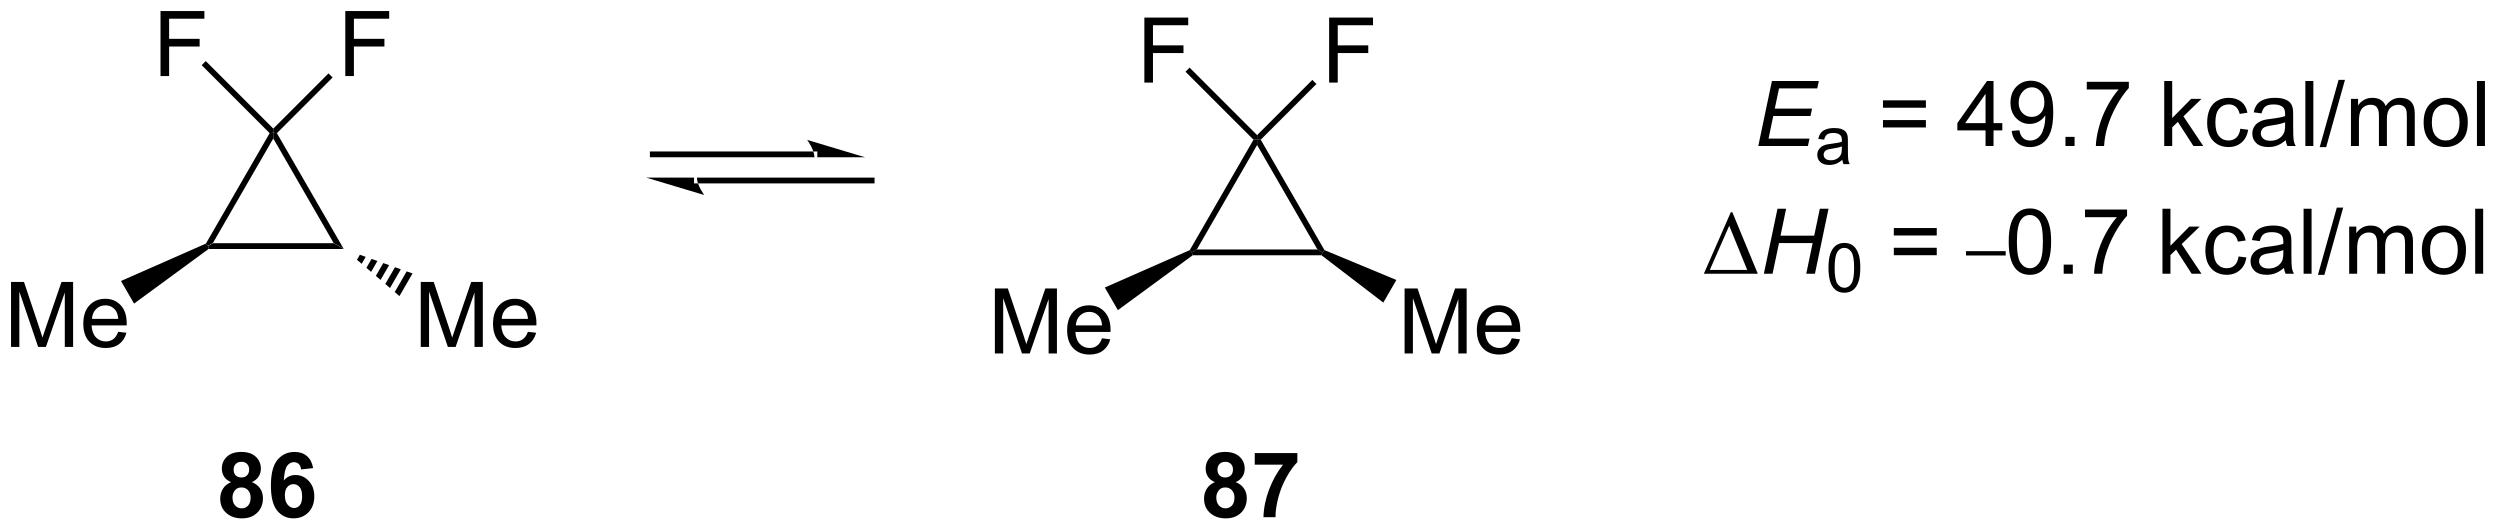 <?xml version="1.0" encoding="UTF-8"?>
<!DOCTYPE svg PUBLIC '-//W3C//DTD SVG 1.0//EN'
          'http://www.w3.org/TR/2001/REC-SVG-20010904/DTD/svg10.dtd'>
<svg stroke-dasharray="none" shape-rendering="auto" xmlns="http://www.w3.org/2000/svg" font-family="'Dialog'" text-rendering="auto" width="604" fill-opacity="1" color-interpolation="auto" color-rendering="auto" preserveAspectRatio="xMidYMid meet" font-size="12px" viewBox="0 0 604 128" fill="black" xmlns:xlink="http://www.w3.org/1999/xlink" stroke="black" image-rendering="auto" stroke-miterlimit="10" stroke-linecap="square" stroke-linejoin="miter" font-style="normal" stroke-width="1" height="128" stroke-dashoffset="0" font-weight="normal" stroke-opacity="1"
><!--Generated by the Batik Graphics2D SVG Generator--><defs id="genericDefs"
  /><g
  ><defs id="defs1"
    ><clipPath clipPathUnits="userSpaceOnUse" id="clipPath1"
      ><path d="M2.188 1.583 L228.318 1.583 L228.318 49.545 L2.188 49.545 L2.188 1.583 Z"
      /></clipPath
      ><clipPath clipPathUnits="userSpaceOnUse" id="clipPath2"
      ><path d="M0.54 30.278 L0.54 76.907 L220.383 76.907 L220.383 30.278 Z"
      /></clipPath
    ></defs
    ><g transform="scale(2.667,2.667) translate(-2.188,-1.583) matrix(1.029,0,0,1.029,1.633,-29.561)"
    ><path d="M18.937 52.187 L18.856 51.931 L19.298 51.676 L29.923 51.676 L30.806 52.187 Z" stroke="none" clip-path="url(#clipPath2)"
    /></g
    ><g transform="matrix(2.743,0,0,2.743,-1.482,-83.051)"
    ><path d="M30.806 52.187 L29.923 51.676 L24.61 42.475 L24.61 41.965 L24.929 42.007 Z" stroke="none" clip-path="url(#clipPath2)"
    /></g
    ><g transform="matrix(2.743,0,0,2.743,-1.482,-83.051)"
    ><path d="M24.291 42.007 L24.61 41.965 L24.61 42.475 L19.298 51.676 L18.856 51.931 L18.675 51.734 Z" stroke="none" clip-path="url(#clipPath2)"
    /></g
    ><g transform="matrix(2.743,0,0,2.743,-1.482,-83.051)"
    ><path d="M14.678 36.977 L14.678 31.25 L18.543 31.25 L18.543 31.925 L15.436 31.925 L15.436 33.698 L18.124 33.698 L18.124 34.375 L15.436 34.375 L15.436 36.977 L14.678 36.977 Z" stroke="none" clip-path="url(#clipPath2)"
    /></g
    ><g transform="matrix(2.743,0,0,2.743,-1.482,-83.051)"
    ><path d="M24.61 41.604 L24.61 41.965 L24.291 42.007 L18.303 36.018 L18.664 35.657 Z" stroke="none" clip-path="url(#clipPath2)"
    /></g
    ><g transform="matrix(2.743,0,0,2.743,-1.482,-83.051)"
    ><path d="M30.954 36.977 L30.954 31.25 L34.819 31.25 L34.819 31.925 L31.712 31.925 L31.712 33.698 L34.4 33.698 L34.4 34.375 L31.712 34.375 L31.712 36.977 L30.954 36.977 Z" stroke="none" clip-path="url(#clipPath2)"
    /></g
    ><g transform="matrix(2.743,0,0,2.743,-1.482,-83.051)"
    ><path d="M24.929 42.007 L24.61 41.965 L24.61 41.604 L29.474 36.74 L29.835 37.101 Z" stroke="none" clip-path="url(#clipPath2)"
    /></g
    ><g transform="matrix(2.743,0,0,2.743,-1.482,-83.051)"
    ><path d="M1.512 60.836 L1.512 55.109 L2.653 55.109 L4.01 59.164 Q4.197 59.729 4.283 60.01 Q4.38 59.698 4.588 59.094 L5.958 55.109 L6.979 55.109 L6.979 60.836 L6.247 60.836 L6.247 56.041 L4.583 60.836 L3.901 60.836 L2.244 55.961 L2.244 60.836 L1.512 60.836 ZM10.95 59.5 L11.677 59.588 Q11.505 60.226 11.039 60.578 Q10.575 60.93 9.854 60.93 Q8.942 60.93 8.408 60.37 Q7.877 59.807 7.877 58.797 Q7.877 57.75 8.416 57.172 Q8.955 56.594 9.815 56.594 Q10.645 56.594 11.171 57.161 Q11.7 57.726 11.7 58.752 Q11.7 58.815 11.697 58.94 L8.604 58.94 Q8.643 59.625 8.989 59.989 Q9.338 60.351 9.856 60.351 Q10.244 60.351 10.518 60.148 Q10.791 59.945 10.95 59.5 ZM8.643 58.362 L10.958 58.362 Q10.911 57.838 10.692 57.578 Q10.356 57.172 9.822 57.172 Q9.338 57.172 9.007 57.497 Q8.677 57.82 8.643 58.362 Z" stroke="none" clip-path="url(#clipPath2)"
    /></g
    ><g transform="matrix(2.743,0,0,2.743,-1.482,-83.051)"
    ><path d="M18.675 51.734 L18.856 51.931 L18.937 52.187 L12.347 57.018 L11.196 55.025 Z" stroke="none" clip-path="url(#clipPath2)"
    /></g
    ><g transform="matrix(2.743,0,0,2.743,-1.482,-83.051)"
    ><path d="M37.6 60.836 L37.6 55.109 L38.741 55.109 L40.097 59.164 Q40.285 59.729 40.371 60.01 Q40.467 59.698 40.676 59.094 L42.045 55.109 L43.066 55.109 L43.066 60.836 L42.334 60.836 L42.334 56.041 L40.67 60.836 L39.988 60.836 L38.332 55.961 L38.332 60.836 L37.6 60.836 ZM47.038 59.5 L47.764 59.588 Q47.592 60.226 47.126 60.578 Q46.663 60.93 45.941 60.93 Q45.03 60.93 44.496 60.37 Q43.965 59.807 43.965 58.797 Q43.965 57.75 44.504 57.172 Q45.043 56.594 45.902 56.594 Q46.733 56.594 47.259 57.161 Q47.788 57.726 47.788 58.752 Q47.788 58.815 47.785 58.94 L44.691 58.94 Q44.73 59.625 45.077 59.989 Q45.426 60.351 45.944 60.351 Q46.332 60.351 46.605 60.148 Q46.879 59.945 47.038 59.5 ZM44.73 58.362 L47.045 58.362 Q46.998 57.838 46.78 57.578 Q46.444 57.172 45.91 57.172 Q45.426 57.172 45.095 57.497 Q44.764 57.82 44.73 58.362 Z" stroke="none" clip-path="url(#clipPath2)"
    /></g
    ><g transform="matrix(2.743,0,0,2.743,-1.482,-83.051)"
    ><path d="M32.235 52.717 L32.751 52.9 L32.396 53.514 L31.98 53.159 ZM33.266 53.082 L33.782 53.265 L33.228 54.224 L32.812 53.869 ZM34.297 53.448 L34.813 53.631 L34.06 54.934 L33.644 54.579 ZM35.329 53.813 L35.844 53.996 L34.892 55.645 L34.476 55.29 ZM36.36 54.179 L36.876 54.362 L35.725 56.355 L35.309 56 Z" stroke="none" clip-path="url(#clipPath2)"
    /></g
    ><g transform="matrix(2.743,0,0,2.743,-1.482,-83.051)"
    ><path d="M72.274 44.13 L72.274 44.13 L58.037 44.13 L57.782 44.13 L57.782 43.62 L58.037 43.62 L72.274 43.62 L72.529 43.62 L72.529 44.13 ZM76.739 44.13 L71.636 42.6 C71.636 42.6 72.274 43.461 72.274 44.13 Z" stroke="none" clip-path="url(#clipPath2)"
    /></g
    ><g transform="matrix(2.743,0,0,2.743,-1.482,-83.051)"
    ><path d="M61.926 45.922 L61.926 45.922 L77.314 45.922 L77.569 45.922 L77.569 46.432 L77.314 46.432 L61.926 46.432 L61.671 46.432 L61.671 45.922 ZM57.462 45.922 L62.564 47.453 C62.564 47.453 61.926 46.592 61.926 45.922 Z" stroke="none" clip-path="url(#clipPath2)"
    /></g
    ><g transform="matrix(2.743,0,0,2.743,-1.482,-83.051)"
    ><path d="M105.592 52.762 L105.511 52.507 L105.953 52.252 L116.578 52.252 L117.02 52.507 L116.937 52.762 Z" stroke="none" clip-path="url(#clipPath2)"
    /></g
    ><g transform="matrix(2.743,0,0,2.743,-1.482,-83.051)"
    ><path d="M117.199 52.307 L117.02 52.507 L116.578 52.252 L111.265 43.05 L111.265 42.54 L111.584 42.582 Z" stroke="none" clip-path="url(#clipPath2)"
    /></g
    ><g transform="matrix(2.743,0,0,2.743,-1.482,-83.051)"
    ><path d="M110.947 42.582 L111.265 42.54 L111.265 43.05 L105.953 52.252 L105.511 52.507 L105.331 52.309 Z" stroke="none" clip-path="url(#clipPath2)"
    /></g
    ><g transform="matrix(2.743,0,0,2.743,-1.482,-83.051)"
    ><path d="M101.334 37.552 L101.334 31.826 L105.198 31.826 L105.198 32.5 L102.092 32.5 L102.092 34.274 L104.779 34.274 L104.779 34.951 L102.092 34.951 L102.092 37.552 L101.334 37.552 Z" stroke="none" clip-path="url(#clipPath2)"
    /></g
    ><g transform="matrix(2.743,0,0,2.743,-1.482,-83.051)"
    ><path d="M111.265 42.179 L111.265 42.54 L110.947 42.582 L104.958 36.594 L105.319 36.233 Z" stroke="none" clip-path="url(#clipPath2)"
    /></g
    ><g transform="matrix(2.743,0,0,2.743,-1.482,-83.051)"
    ><path d="M117.609 37.552 L117.609 31.826 L121.474 31.826 L121.474 32.5 L118.367 32.5 L118.367 34.274 L121.055 34.274 L121.055 34.951 L118.367 34.951 L118.367 37.552 L117.609 37.552 Z" stroke="none" clip-path="url(#clipPath2)"
    /></g
    ><g transform="matrix(2.743,0,0,2.743,-1.482,-83.051)"
    ><path d="M111.584 42.582 L111.265 42.54 L111.265 42.179 L116.129 37.316 L116.49 37.676 Z" stroke="none" clip-path="url(#clipPath2)"
    /></g
    ><g transform="matrix(2.743,0,0,2.743,-1.482,-83.051)"
    ><path d="M88.168 61.411 L88.168 55.685 L89.308 55.685 L90.665 59.739 Q90.853 60.304 90.939 60.586 Q91.035 60.273 91.243 59.669 L92.613 55.685 L93.634 55.685 L93.634 61.411 L92.902 61.411 L92.902 56.617 L91.238 61.411 L90.556 61.411 L88.899 56.536 L88.899 61.411 L88.168 61.411 ZM97.605 60.075 L98.332 60.164 Q98.16 60.802 97.694 61.153 Q97.23 61.505 96.509 61.505 Q95.597 61.505 95.064 60.945 Q94.532 60.383 94.532 59.372 Q94.532 58.325 95.071 57.747 Q95.61 57.169 96.47 57.169 Q97.3 57.169 97.826 57.737 Q98.355 58.302 98.355 59.328 Q98.355 59.39 98.353 59.515 L95.259 59.515 Q95.298 60.2 95.644 60.565 Q95.993 60.927 96.511 60.927 Q96.899 60.927 97.173 60.724 Q97.446 60.521 97.605 60.075 ZM95.298 58.937 L97.613 58.937 Q97.566 58.414 97.347 58.153 Q97.011 57.747 96.478 57.747 Q95.993 57.747 95.662 58.073 Q95.332 58.396 95.298 58.937 Z" stroke="none" clip-path="url(#clipPath2)"
    /></g
    ><g transform="matrix(2.743,0,0,2.743,-1.482,-83.051)"
    ><path d="M105.331 52.309 L105.511 52.507 L105.592 52.762 L99.002 57.594 L97.851 55.6 Z" stroke="none" clip-path="url(#clipPath2)"
    /></g
    ><g transform="matrix(2.743,0,0,2.743,-1.482,-83.051)"
    ><path d="M124.255 61.411 L124.255 55.685 L125.396 55.685 L126.752 59.739 Q126.94 60.304 127.026 60.586 Q127.122 60.273 127.331 59.669 L128.701 55.685 L129.721 55.685 L129.721 61.411 L128.989 61.411 L128.989 56.617 L127.326 61.411 L126.643 61.411 L124.987 56.536 L124.987 61.411 L124.255 61.411 ZM133.693 60.075 L134.419 60.164 Q134.247 60.802 133.781 61.153 Q133.318 61.505 132.596 61.505 Q131.685 61.505 131.151 60.945 Q130.62 60.383 130.62 59.372 Q130.62 58.325 131.159 57.747 Q131.698 57.169 132.557 57.169 Q133.388 57.169 133.914 57.737 Q134.443 58.302 134.443 59.328 Q134.443 59.39 134.44 59.515 L131.346 59.515 Q131.385 60.2 131.732 60.565 Q132.081 60.927 132.599 60.927 Q132.987 60.927 133.26 60.724 Q133.534 60.521 133.693 60.075 ZM131.385 58.937 L133.701 58.937 Q133.654 58.414 133.435 58.153 Q133.099 57.747 132.565 57.747 Q132.081 57.747 131.75 58.073 Q131.419 58.396 131.385 58.937 Z" stroke="none" clip-path="url(#clipPath2)"
    /></g
    ><g transform="matrix(2.743,0,0,2.743,-1.482,-83.051)"
    ><path d="M116.937 52.762 L117.02 52.507 L117.199 52.307 L123.531 54.937 L122.38 56.93 Z" stroke="none" clip-path="url(#clipPath2)"
    /></g
    ><g transform="matrix(2.743,0,0,2.743,-1.482,-83.051)"
    ><path d="M155.408 43.136 L156.609 37.41 L160.742 37.41 L160.603 38.061 L157.236 38.061 L156.861 39.842 L160.143 39.842 L160.007 40.496 L156.726 40.496 L156.312 42.488 L159.916 42.488 L159.781 43.136 L155.408 43.136 Z" stroke="none" clip-path="url(#clipPath2)"
    /></g
    ><g transform="matrix(2.743,0,0,2.743,-1.482,-83.051)"
    ><path d="M162.811 44.352 Q162.518 44.602 162.246 44.705 Q161.977 44.807 161.666 44.807 Q161.152 44.807 160.877 44.557 Q160.602 44.305 160.602 43.916 Q160.602 43.688 160.705 43.498 Q160.811 43.309 160.978 43.195 Q161.147 43.08 161.357 43.022 Q161.514 42.98 161.826 42.943 Q162.465 42.867 162.768 42.762 Q162.77 42.652 162.77 42.623 Q162.77 42.301 162.621 42.17 Q162.418 41.99 162.02 41.99 Q161.649 41.99 161.471 42.121 Q161.293 42.252 161.209 42.582 L160.693 42.512 Q160.764 42.182 160.924 41.978 Q161.086 41.773 161.391 41.664 Q161.695 41.555 162.096 41.555 Q162.494 41.555 162.742 41.648 Q162.992 41.742 163.109 41.885 Q163.227 42.025 163.274 42.242 Q163.301 42.377 163.301 42.728 L163.301 43.432 Q163.301 44.168 163.334 44.363 Q163.367 44.557 163.467 44.736 L162.916 44.736 Q162.834 44.572 162.811 44.352 ZM162.768 43.174 Q162.481 43.291 161.906 43.373 Q161.58 43.42 161.445 43.478 Q161.311 43.537 161.236 43.65 Q161.164 43.764 161.164 43.9 Q161.164 44.111 161.324 44.252 Q161.484 44.393 161.791 44.393 Q162.096 44.393 162.332 44.26 Q162.57 44.127 162.682 43.895 Q162.768 43.717 162.768 43.367 L162.768 43.174 Z" stroke="none" clip-path="url(#clipPath2)"
    /></g
    ><g transform="matrix(2.743,0,0,2.743,-1.482,-83.051)"
    ><path d="M170.171 39.769 L166.39 39.769 L166.39 39.113 L170.171 39.113 L170.171 39.769 ZM170.171 41.506 L166.39 41.506 L166.39 40.85 L170.171 40.85 L170.171 41.506 ZM175.425 43.136 L175.425 41.764 L172.94 41.764 L172.94 41.121 L175.555 37.41 L176.128 37.41 L176.128 41.121 L176.901 41.121 L176.901 41.764 L176.128 41.764 L176.128 43.136 L175.425 43.136 ZM175.425 41.121 L175.425 38.537 L173.633 41.121 L175.425 41.121 ZM177.726 41.811 L178.403 41.748 Q178.489 42.225 178.731 42.441 Q178.973 42.654 179.351 42.654 Q179.676 42.654 179.918 42.506 Q180.163 42.358 180.319 42.11 Q180.476 41.863 180.58 41.441 Q180.686 41.019 180.686 40.582 Q180.686 40.535 180.684 40.441 Q180.473 40.777 180.106 40.985 Q179.741 41.194 179.317 41.194 Q178.606 41.194 178.114 40.678 Q177.621 40.162 177.621 39.319 Q177.621 38.449 178.135 37.917 Q178.648 37.386 179.421 37.386 Q179.981 37.386 180.442 37.688 Q180.905 37.988 181.145 38.545 Q181.387 39.1 181.387 40.154 Q181.387 41.254 181.148 41.904 Q180.911 42.553 180.439 42.894 Q179.968 43.235 179.335 43.235 Q178.663 43.235 178.236 42.863 Q177.811 42.488 177.726 41.811 ZM180.606 39.285 Q180.606 38.678 180.283 38.324 Q179.96 37.967 179.507 37.967 Q179.038 37.967 178.689 38.35 Q178.343 38.733 178.343 39.342 Q178.343 39.889 178.673 40.233 Q179.004 40.574 179.489 40.574 Q179.976 40.574 180.291 40.233 Q180.606 39.889 180.606 39.285 ZM182.464 43.136 L182.464 42.334 L183.266 42.334 L183.266 43.136 L182.464 43.136 ZM184.34 38.16 L184.34 37.483 L188.046 37.483 L188.046 38.029 Q187.499 38.613 186.963 39.579 Q186.426 40.542 186.132 41.561 Q185.921 42.279 185.864 43.136 L185.14 43.136 Q185.153 42.459 185.405 41.504 Q185.661 40.545 186.135 39.657 Q186.608 38.769 187.145 38.16 L184.34 38.16 ZM191.163 43.136 L191.163 37.41 L191.866 37.41 L191.866 40.675 L193.53 38.988 L194.442 38.988 L192.856 40.527 L194.601 43.136 L193.733 43.136 L192.364 41.014 L191.866 41.49 L191.866 43.136 L191.163 43.136 ZM197.866 41.615 L198.559 41.707 Q198.444 42.42 197.978 42.826 Q197.512 43.23 196.832 43.23 Q195.981 43.23 195.463 42.673 Q194.944 42.115 194.944 41.076 Q194.944 40.404 195.166 39.902 Q195.39 39.397 195.845 39.147 Q196.301 38.894 196.835 38.894 Q197.512 38.894 197.942 39.235 Q198.371 39.576 198.491 40.207 L197.809 40.311 Q197.71 39.894 197.463 39.683 Q197.215 39.472 196.864 39.472 Q196.332 39.472 195.999 39.852 Q195.668 40.233 195.668 41.058 Q195.668 41.894 195.989 42.274 Q196.309 42.652 196.825 42.652 Q197.239 42.652 197.515 42.399 Q197.793 42.144 197.866 41.615 ZM201.866 42.623 Q201.476 42.957 201.114 43.095 Q200.754 43.23 200.34 43.23 Q199.655 43.23 199.288 42.897 Q198.921 42.561 198.921 42.042 Q198.921 41.738 199.059 41.485 Q199.2 41.233 199.423 41.082 Q199.648 40.928 199.929 40.85 Q200.137 40.795 200.554 40.746 Q201.405 40.644 201.809 40.504 Q201.811 40.358 201.811 40.319 Q201.811 39.889 201.614 39.714 Q201.343 39.475 200.811 39.475 Q200.317 39.475 200.08 39.649 Q199.843 39.824 199.731 40.264 L199.043 40.17 Q199.137 39.73 199.351 39.459 Q199.567 39.186 199.973 39.04 Q200.379 38.894 200.913 38.894 Q201.444 38.894 201.775 39.019 Q202.108 39.144 202.265 39.334 Q202.421 39.522 202.483 39.811 Q202.52 39.99 202.52 40.459 L202.52 41.397 Q202.52 42.379 202.564 42.639 Q202.608 42.897 202.741 43.136 L202.007 43.136 Q201.898 42.917 201.866 42.623 ZM201.809 41.053 Q201.426 41.209 200.661 41.319 Q200.226 41.381 200.046 41.459 Q199.866 41.537 199.767 41.688 Q199.671 41.839 199.671 42.022 Q199.671 42.303 199.885 42.49 Q200.098 42.678 200.507 42.678 Q200.913 42.678 201.228 42.501 Q201.546 42.324 201.694 42.014 Q201.809 41.777 201.809 41.311 L201.809 41.053 ZM203.594 43.136 L203.594 37.41 L204.297 37.41 L204.297 43.136 L203.594 43.136 ZM204.858 43.235 L206.52 37.311 L207.082 37.311 L205.426 43.235 L204.858 43.235 ZM207.61 43.136 L207.61 38.988 L208.237 38.988 L208.237 39.569 Q208.433 39.264 208.756 39.079 Q209.081 38.894 209.495 38.894 Q209.956 38.894 210.25 39.087 Q210.547 39.277 210.667 39.621 Q211.159 38.894 211.948 38.894 Q212.565 38.894 212.896 39.235 Q213.23 39.576 213.23 40.287 L213.23 43.136 L212.532 43.136 L212.532 40.522 Q212.532 40.1 212.461 39.915 Q212.394 39.73 212.214 39.618 Q212.034 39.504 211.792 39.504 Q211.355 39.504 211.065 39.795 Q210.776 40.084 210.776 40.725 L210.776 43.136 L210.073 43.136 L210.073 40.441 Q210.073 39.972 209.901 39.738 Q209.73 39.504 209.339 39.504 Q209.042 39.504 208.789 39.66 Q208.539 39.816 208.425 40.118 Q208.313 40.417 208.313 40.983 L208.313 43.136 L207.61 43.136 ZM214.011 41.061 Q214.011 39.91 214.651 39.355 Q215.188 38.894 215.956 38.894 Q216.813 38.894 217.355 39.454 Q217.899 40.014 217.899 41.004 Q217.899 41.803 217.657 42.264 Q217.417 42.722 216.959 42.977 Q216.5 43.23 215.956 43.23 Q215.086 43.23 214.547 42.673 Q214.011 42.113 214.011 41.061 ZM214.735 41.061 Q214.735 41.858 215.081 42.256 Q215.43 42.652 215.956 42.652 Q216.48 42.652 216.826 42.254 Q217.175 41.855 217.175 41.037 Q217.175 40.269 216.826 39.873 Q216.477 39.475 215.956 39.475 Q215.43 39.475 215.081 39.871 Q214.735 40.264 214.735 41.061 ZM218.707 43.136 L218.707 37.41 L219.411 37.41 L219.411 43.136 L218.707 43.136 Z" stroke="none" clip-path="url(#clipPath2)"
    /></g
    ><g transform="matrix(2.743,0,0,2.743,-1.482,-83.051)"
    ><path d="M150.614 54.386 L152.989 48.967 L153.122 48.967 L155.364 54.386 L150.614 54.386 ZM154.432 54.053 L152.849 50.162 L151.138 54.053 L154.432 54.053 Z" stroke="none" clip-path="url(#clipPath2)"
    /></g
    ><g transform="matrix(2.743,0,0,2.743,-1.482,-83.051)"
    ><path d="M155.899 54.386 L157.1 48.66 L157.86 48.66 L157.366 51.037 L160.334 51.037 L160.829 48.66 L161.595 48.66 L160.399 54.386 L159.634 54.386 L160.196 51.686 L157.233 51.686 L156.665 54.386 L155.899 54.386 Z" stroke="none" clip-path="url(#clipPath2)"
    /></g
    ><g transform="matrix(2.743,0,0,2.743,-1.482,-83.051)"
    ><path d="M161.591 53.867 Q161.591 53.105 161.747 52.643 Q161.903 52.178 162.212 51.926 Q162.522 51.674 162.991 51.674 Q163.337 51.674 163.597 51.812 Q163.858 51.951 164.028 52.215 Q164.198 52.477 164.294 52.853 Q164.392 53.228 164.392 53.867 Q164.392 54.623 164.235 55.088 Q164.081 55.553 163.77 55.807 Q163.462 56.06 162.991 56.06 Q162.37 56.06 162.015 55.613 Q161.591 55.078 161.591 53.867 ZM162.132 53.867 Q162.132 54.926 162.38 55.275 Q162.628 55.625 162.991 55.625 Q163.355 55.625 163.601 55.273 Q163.849 54.922 163.849 53.867 Q163.849 52.807 163.601 52.459 Q163.355 52.109 162.985 52.109 Q162.622 52.109 162.405 52.418 Q162.132 52.81 162.132 53.867 Z" stroke="none" clip-path="url(#clipPath2)"
    /></g
    ><g transform="matrix(2.743,0,0,2.743,-1.482,-83.051)"
    ><path d="M171.127 51.019 L167.346 51.019 L167.346 50.363 L171.127 50.363 L171.127 51.019 ZM171.127 52.756 L167.346 52.756 L167.346 52.1 L171.127 52.1 L171.127 52.756 Z" stroke="none" clip-path="url(#clipPath2)"
    /></g
    ><g transform="matrix(2.743,0,0,2.743,-1.482,-83.051)"
    ><path d="M173.703 52.78 L173.703 52.399 L177.199 52.399 L177.199 52.78 L173.703 52.78 Z" stroke="none" clip-path="url(#clipPath2)"
    /></g
    ><g transform="matrix(2.743,0,0,2.743,-1.482,-83.051)"
    ><path d="M177.465 51.561 Q177.465 50.545 177.673 49.928 Q177.882 49.308 178.293 48.972 Q178.707 48.636 179.332 48.636 Q179.793 48.636 180.14 48.821 Q180.489 49.006 180.715 49.358 Q180.942 49.707 181.069 50.209 Q181.2 50.709 181.2 51.561 Q181.2 52.569 180.991 53.188 Q180.785 53.808 180.371 54.147 Q179.96 54.485 179.332 54.485 Q178.504 54.485 178.03 53.889 Q177.465 53.175 177.465 51.561 ZM178.186 51.561 Q178.186 52.972 178.517 53.438 Q178.848 53.904 179.332 53.904 Q179.817 53.904 180.145 53.436 Q180.476 52.967 180.476 51.561 Q180.476 50.147 180.145 49.683 Q179.817 49.217 179.325 49.217 Q178.84 49.217 178.551 49.629 Q178.186 50.152 178.186 51.561 ZM182.308 54.386 L182.308 53.584 L183.11 53.584 L183.11 54.386 L182.308 54.386 ZM184.184 49.41 L184.184 48.733 L187.89 48.733 L187.89 49.279 Q187.343 49.863 186.806 50.829 Q186.27 51.792 185.976 52.811 Q185.765 53.529 185.707 54.386 L184.983 54.386 Q184.996 53.709 185.249 52.754 Q185.504 51.795 185.978 50.907 Q186.452 50.019 186.989 49.41 L184.184 49.41 ZM191.007 54.386 L191.007 48.66 L191.71 48.66 L191.71 51.925 L193.374 50.238 L194.285 50.238 L192.7 51.777 L194.444 54.386 L193.577 54.386 L192.207 52.264 L191.71 52.74 L191.71 54.386 L191.007 54.386 ZM197.71 52.865 L198.403 52.957 Q198.288 53.67 197.822 54.076 Q197.356 54.48 196.676 54.48 Q195.825 54.48 195.306 53.923 Q194.788 53.365 194.788 52.326 Q194.788 51.654 195.009 51.152 Q195.233 50.647 195.689 50.397 Q196.145 50.144 196.679 50.144 Q197.356 50.144 197.785 50.485 Q198.215 50.826 198.335 51.457 L197.653 51.561 Q197.554 51.144 197.306 50.933 Q197.059 50.722 196.707 50.722 Q196.176 50.722 195.843 51.102 Q195.512 51.483 195.512 52.308 Q195.512 53.144 195.832 53.524 Q196.153 53.902 196.668 53.902 Q197.082 53.902 197.358 53.649 Q197.637 53.394 197.71 52.865 ZM201.71 53.873 Q201.319 54.207 200.957 54.345 Q200.598 54.48 200.184 54.48 Q199.499 54.48 199.132 54.147 Q198.765 53.811 198.765 53.292 Q198.765 52.988 198.903 52.735 Q199.043 52.483 199.267 52.332 Q199.491 52.178 199.772 52.1 Q199.981 52.045 200.397 51.996 Q201.249 51.894 201.653 51.754 Q201.655 51.608 201.655 51.569 Q201.655 51.139 201.457 50.964 Q201.186 50.725 200.655 50.725 Q200.16 50.725 199.923 50.899 Q199.686 51.074 199.575 51.514 L198.887 51.42 Q198.981 50.98 199.194 50.709 Q199.41 50.436 199.817 50.29 Q200.223 50.144 200.757 50.144 Q201.288 50.144 201.619 50.269 Q201.952 50.394 202.108 50.584 Q202.265 50.772 202.327 51.061 Q202.364 51.24 202.364 51.709 L202.364 52.647 Q202.364 53.629 202.408 53.889 Q202.452 54.147 202.585 54.386 L201.851 54.386 Q201.741 54.167 201.71 53.873 ZM201.653 52.303 Q201.27 52.459 200.504 52.569 Q200.069 52.631 199.89 52.709 Q199.71 52.787 199.611 52.938 Q199.515 53.089 199.515 53.272 Q199.515 53.553 199.728 53.74 Q199.942 53.928 200.351 53.928 Q200.757 53.928 201.072 53.751 Q201.39 53.574 201.538 53.264 Q201.653 53.027 201.653 52.561 L201.653 52.303 ZM203.438 54.386 L203.438 48.66 L204.141 48.66 L204.141 54.386 L203.438 54.386 ZM204.702 54.485 L206.364 48.561 L206.926 48.561 L205.27 54.485 L204.702 54.485 ZM207.453 54.386 L207.453 50.238 L208.081 50.238 L208.081 50.819 Q208.276 50.514 208.599 50.329 Q208.925 50.144 209.339 50.144 Q209.8 50.144 210.094 50.337 Q210.391 50.527 210.511 50.871 Q211.003 50.144 211.792 50.144 Q212.409 50.144 212.74 50.485 Q213.073 50.826 213.073 51.537 L213.073 54.386 L212.375 54.386 L212.375 51.772 Q212.375 51.35 212.305 51.165 Q212.237 50.98 212.058 50.868 Q211.878 50.754 211.636 50.754 Q211.198 50.754 210.909 51.045 Q210.62 51.334 210.62 51.975 L210.62 54.386 L209.917 54.386 L209.917 51.691 Q209.917 51.222 209.745 50.988 Q209.573 50.754 209.183 50.754 Q208.886 50.754 208.633 50.91 Q208.383 51.066 208.268 51.368 Q208.156 51.667 208.156 52.233 L208.156 54.386 L207.453 54.386 ZM213.855 52.311 Q213.855 51.16 214.495 50.605 Q215.031 50.144 215.8 50.144 Q216.656 50.144 217.198 50.704 Q217.743 51.264 217.743 52.254 Q217.743 53.053 217.5 53.514 Q217.261 53.972 216.802 54.227 Q216.344 54.48 215.8 54.48 Q214.93 54.48 214.391 53.923 Q213.855 53.363 213.855 52.311 ZM214.578 52.311 Q214.578 53.108 214.925 53.506 Q215.274 53.902 215.8 53.902 Q216.323 53.902 216.67 53.504 Q217.018 53.105 217.018 52.287 Q217.018 51.519 216.67 51.123 Q216.321 50.725 215.8 50.725 Q215.274 50.725 214.925 51.121 Q214.578 51.514 214.578 52.311 ZM218.551 54.386 L218.551 48.66 L219.254 48.66 L219.254 54.386 L218.551 54.386 Z" stroke="none" clip-path="url(#clipPath2)"
    /></g
    ><g transform="matrix(2.743,0,0,2.743,-1.482,-83.051)"
    ><path d="M20.892 72.742 Q20.467 72.562 20.272 72.25 Q20.079 71.935 20.079 71.56 Q20.079 70.919 20.527 70.503 Q20.975 70.083 21.798 70.083 Q22.615 70.083 23.066 70.503 Q23.517 70.919 23.517 71.56 Q23.517 71.958 23.308 72.268 Q23.102 72.578 22.727 72.742 Q23.204 72.935 23.451 73.302 Q23.701 73.669 23.701 74.148 Q23.701 74.943 23.194 75.44 Q22.688 75.935 21.85 75.935 Q21.069 75.935 20.548 75.523 Q19.936 75.039 19.936 74.195 Q19.936 73.732 20.165 73.344 Q20.397 72.953 20.892 72.742 ZM21.118 71.638 Q21.118 71.966 21.303 72.151 Q21.49 72.333 21.798 72.333 Q22.11 72.333 22.298 72.148 Q22.485 71.961 22.485 71.633 Q22.485 71.326 22.3 71.141 Q22.115 70.953 21.811 70.953 Q21.493 70.953 21.305 71.141 Q21.118 71.328 21.118 71.638 ZM21.017 74.091 Q21.017 74.544 21.248 74.799 Q21.483 75.052 21.829 75.052 Q22.17 75.052 22.392 74.807 Q22.615 74.562 22.615 74.102 Q22.615 73.701 22.389 73.456 Q22.162 73.211 21.813 73.211 Q21.412 73.211 21.214 73.49 Q21.017 73.766 21.017 74.091 ZM28.119 71.508 L27.057 71.625 Q27.018 71.297 26.854 71.141 Q26.69 70.984 26.427 70.984 Q26.08 70.984 25.838 71.297 Q25.599 71.609 25.536 72.599 Q25.947 72.115 26.557 72.115 Q27.244 72.115 27.734 72.638 Q28.224 73.161 28.224 73.99 Q28.224 74.867 27.708 75.401 Q27.192 75.932 26.385 75.932 Q25.518 75.932 24.958 75.258 Q24.401 74.583 24.401 73.047 Q24.401 71.474 24.981 70.779 Q25.565 70.083 26.494 70.083 Q27.145 70.083 27.572 70.448 Q28.002 70.812 28.119 71.508 ZM25.63 73.904 Q25.63 74.438 25.875 74.729 Q26.122 75.021 26.44 75.021 Q26.744 75.021 26.947 74.784 Q27.151 74.544 27.151 74 Q27.151 73.443 26.932 73.182 Q26.713 72.922 26.385 72.922 Q26.067 72.922 25.849 73.172 Q25.63 73.419 25.63 73.904 Z" stroke="none" clip-path="url(#clipPath2)"
    /></g
    ><g transform="matrix(2.743,0,0,2.743,-1.482,-83.051)"
    ><path d="M107.546 72.742 Q107.122 72.562 106.927 72.25 Q106.734 71.935 106.734 71.56 Q106.734 70.919 107.182 70.503 Q107.63 70.083 108.453 70.083 Q109.27 70.083 109.721 70.503 Q110.171 70.919 110.171 71.56 Q110.171 71.958 109.963 72.268 Q109.757 72.578 109.382 72.742 Q109.859 72.935 110.106 73.302 Q110.356 73.669 110.356 74.148 Q110.356 74.943 109.849 75.44 Q109.343 75.935 108.505 75.935 Q107.724 75.935 107.203 75.523 Q106.591 75.039 106.591 74.195 Q106.591 73.732 106.82 73.344 Q107.052 72.953 107.546 72.742 ZM107.773 71.638 Q107.773 71.966 107.958 72.151 Q108.145 72.333 108.453 72.333 Q108.765 72.333 108.953 72.148 Q109.14 71.961 109.14 71.633 Q109.14 71.326 108.955 71.141 Q108.77 70.953 108.466 70.953 Q108.148 70.953 107.961 71.141 Q107.773 71.328 107.773 71.638 ZM107.671 74.091 Q107.671 74.544 107.903 74.799 Q108.138 75.052 108.484 75.052 Q108.825 75.052 109.046 74.807 Q109.27 74.562 109.27 74.102 Q109.27 73.701 109.044 73.456 Q108.817 73.211 108.468 73.211 Q108.067 73.211 107.87 73.49 Q107.671 73.766 107.671 74.091 ZM111.056 71.203 L111.056 70.185 L114.808 70.185 L114.808 70.982 Q114.345 71.438 113.863 72.294 Q113.384 73.148 113.131 74.112 Q112.879 75.076 112.884 75.833 L111.824 75.833 Q111.853 74.646 112.314 73.411 Q112.777 72.177 113.55 71.203 L111.056 71.203 Z" stroke="none" clip-path="url(#clipPath2)"
    /></g
  ></g
></svg
>
